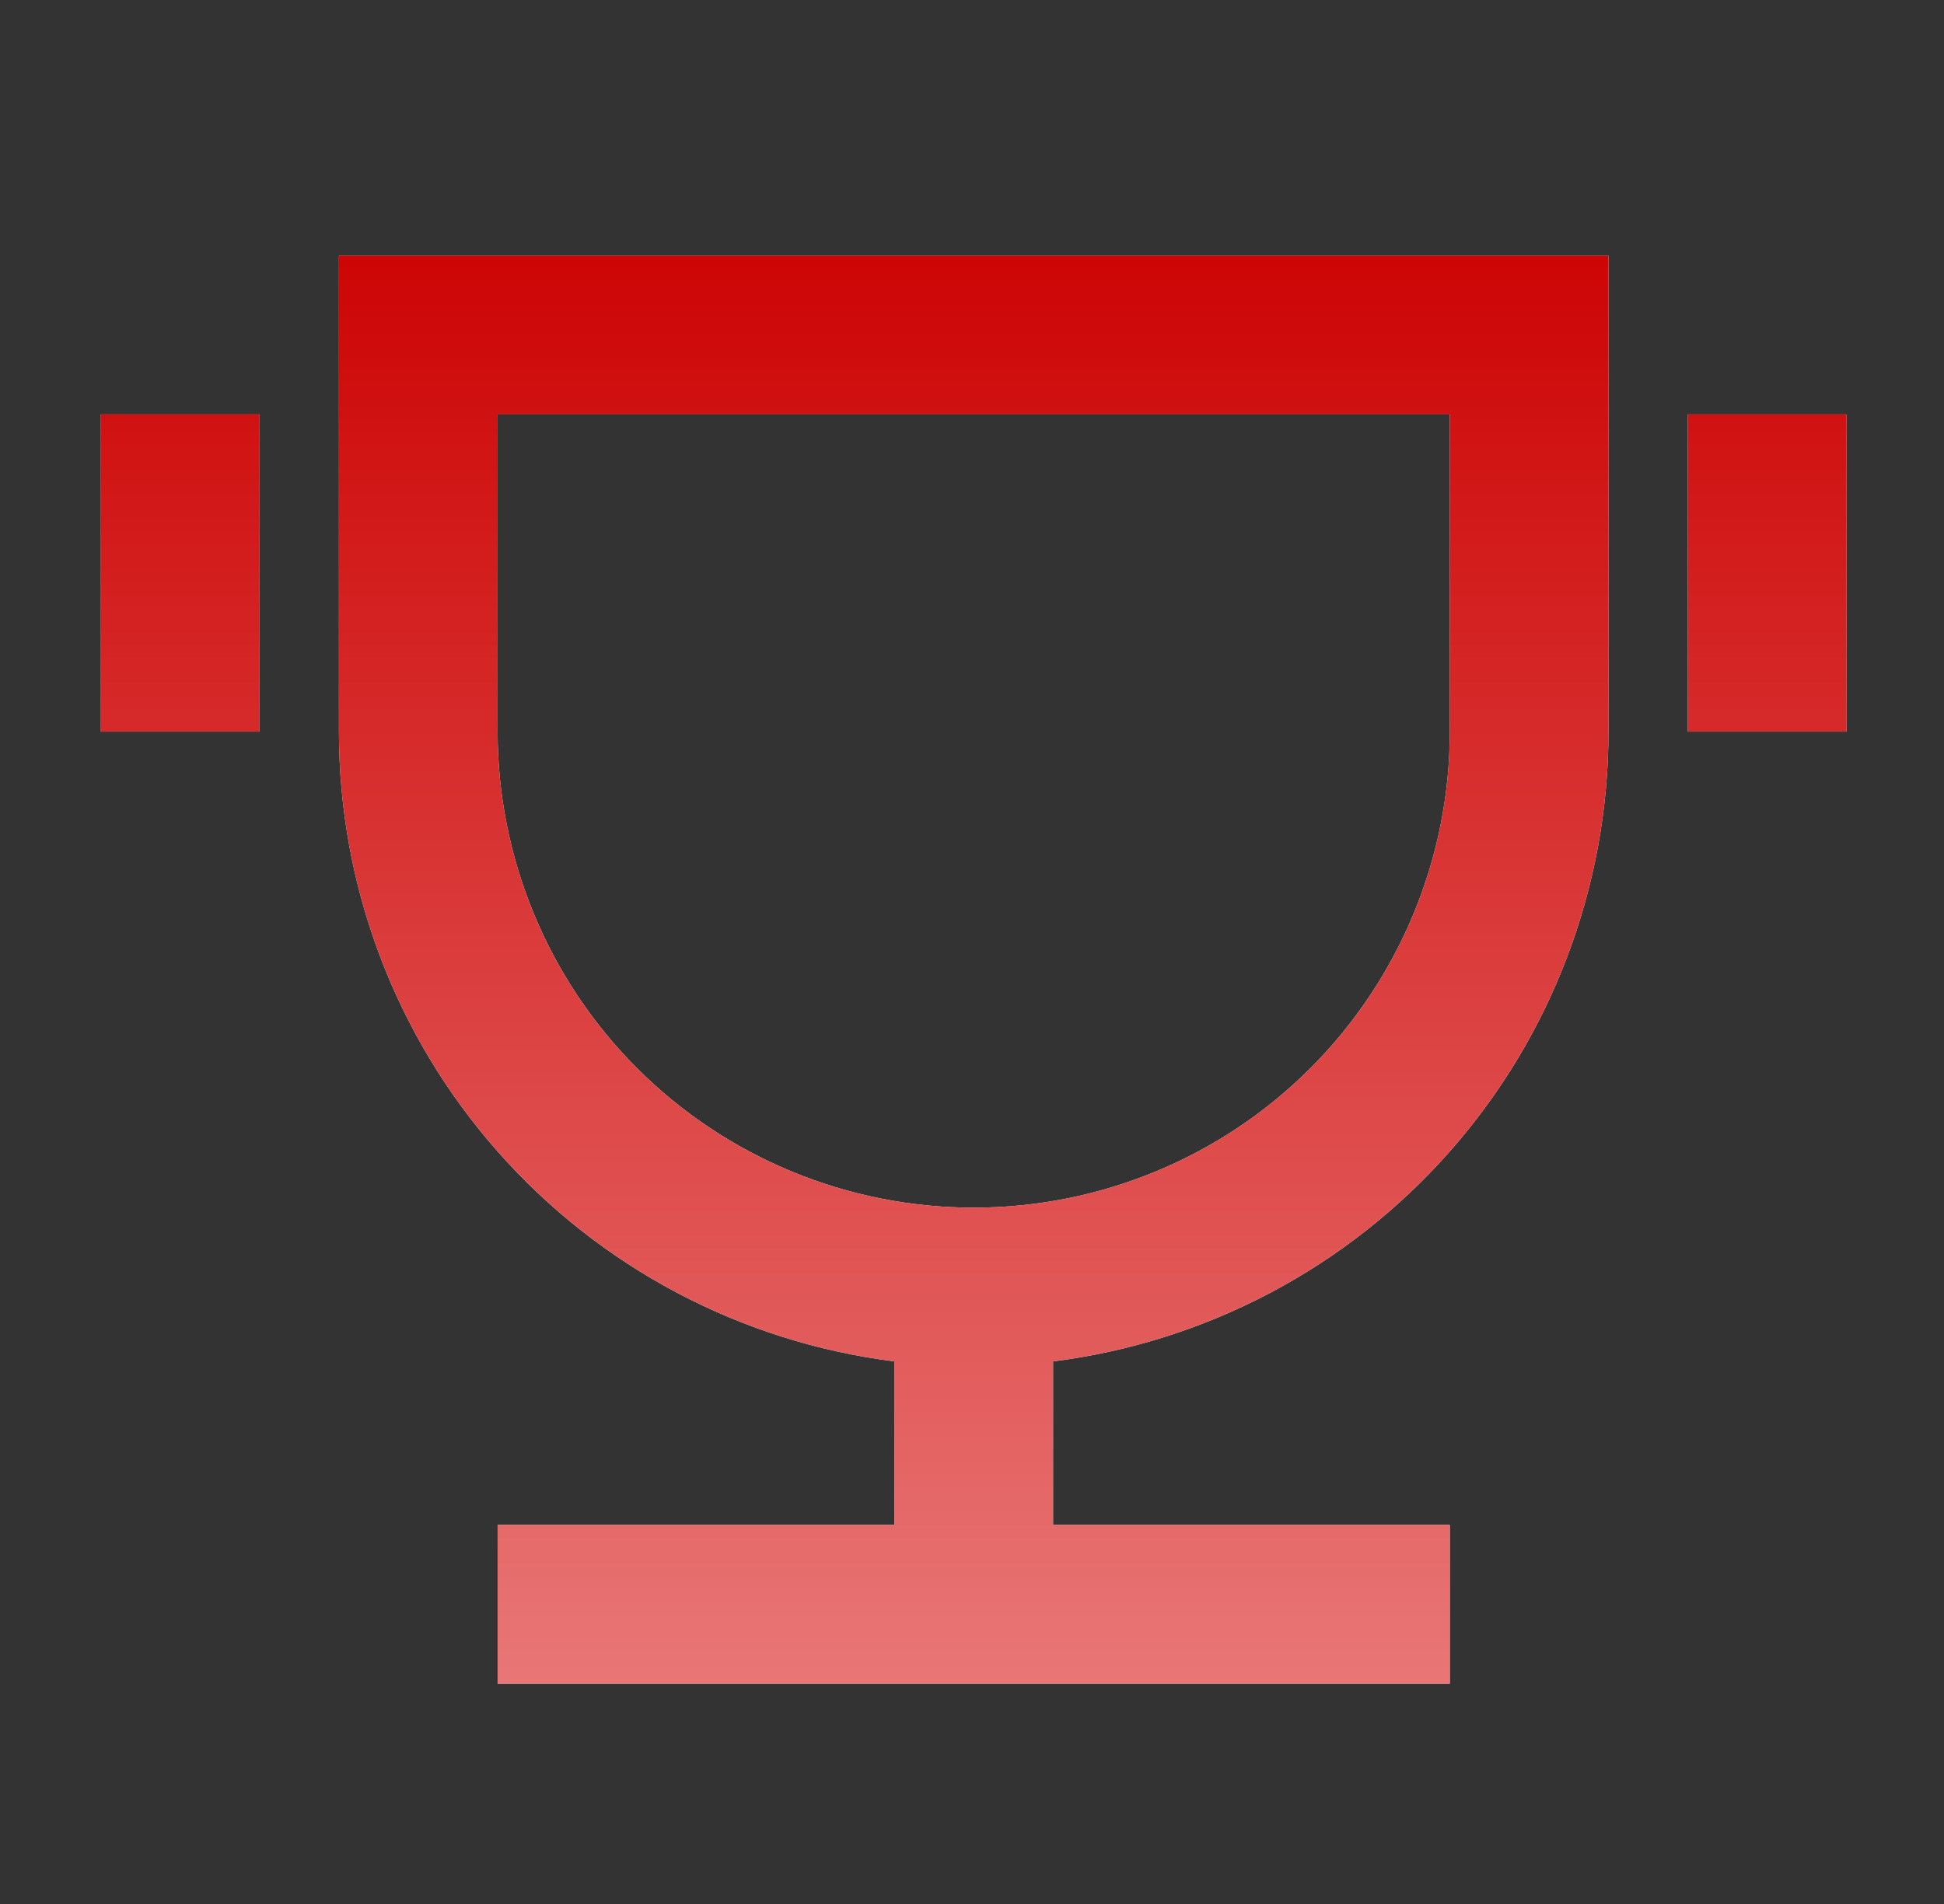 <svg width="49" height="48" viewBox="0 0 49 48" fill="none" xmlns="http://www.w3.org/2000/svg">
<rect x="0" y="0" width="49" height="48" fill="#333333" stroke="none"/>
<g clip-path="url(#clip0_159_44487)">
<g clip-path="url(#clip1_159_44487)">
<g clip-path="url(#clip2_159_44487)">
<path d="M26.543 34.321V38.445H36.543V42.445H12.543V38.445H22.543V34.321C18.676 33.834 15.121 31.952 12.543 29.029C9.965 26.106 8.543 22.343 8.543 18.445V6.445H40.543V18.445C40.543 22.343 39.121 26.106 36.543 29.029C33.965 31.952 30.41 33.834 26.543 34.321ZM12.543 10.445V18.445C12.543 21.628 13.807 24.68 16.058 26.931C18.308 29.181 21.36 30.445 24.543 30.445C27.726 30.445 30.778 29.181 33.028 26.931C35.279 24.68 36.543 21.628 36.543 18.445V10.445H12.543ZM2.543 10.445H6.543V18.445H2.543V10.445ZM42.543 10.445H46.543V18.445H42.543V10.445Z" fill="#F4F4F4"/>
<path d="M26.543 34.321V38.445H36.543V42.445H12.543V38.445H22.543V34.321C18.676 33.834 15.121 31.952 12.543 29.029C9.965 26.106 8.543 22.343 8.543 18.445V6.445H40.543V18.445C40.543 22.343 39.121 26.106 36.543 29.029C33.965 31.952 30.41 33.834 26.543 34.321ZM12.543 10.445V18.445C12.543 21.628 13.807 24.68 16.058 26.931C18.308 29.181 21.36 30.445 24.543 30.445C27.726 30.445 30.778 29.181 33.028 26.931C35.279 24.68 36.543 21.628 36.543 18.445V10.445H12.543ZM2.543 10.445H6.543V18.445H2.543V10.445ZM42.543 10.445H46.543V18.445H42.543V10.445Z" fill="url(#paint0_linear_159_44487)"/>
</g>
</g>
</g>
<defs>
<linearGradient id="paint0_linear_159_44487" x1="24.625" y1="5.005" x2="24.625" y2="45.274" gradientUnits="userSpaceOnUse">
<stop stop-color="#CC0000"/>
<stop offset="1" stop-color="#EB7F7F"/>
</linearGradient>
<clipPath id="clip0_159_44487">
<rect width="48" height="48" fill="white" transform="translate(0.666)"/>
</clipPath>
<clipPath id="clip1_159_44487">
<rect width="48" height="48" fill="white" transform="translate(0.541 0.445)"/>
</clipPath>
<clipPath id="clip2_159_44487">
<rect width="48" height="48" fill="white" transform="translate(0.541 0.445)"/>
</clipPath>
</defs>
</svg>
